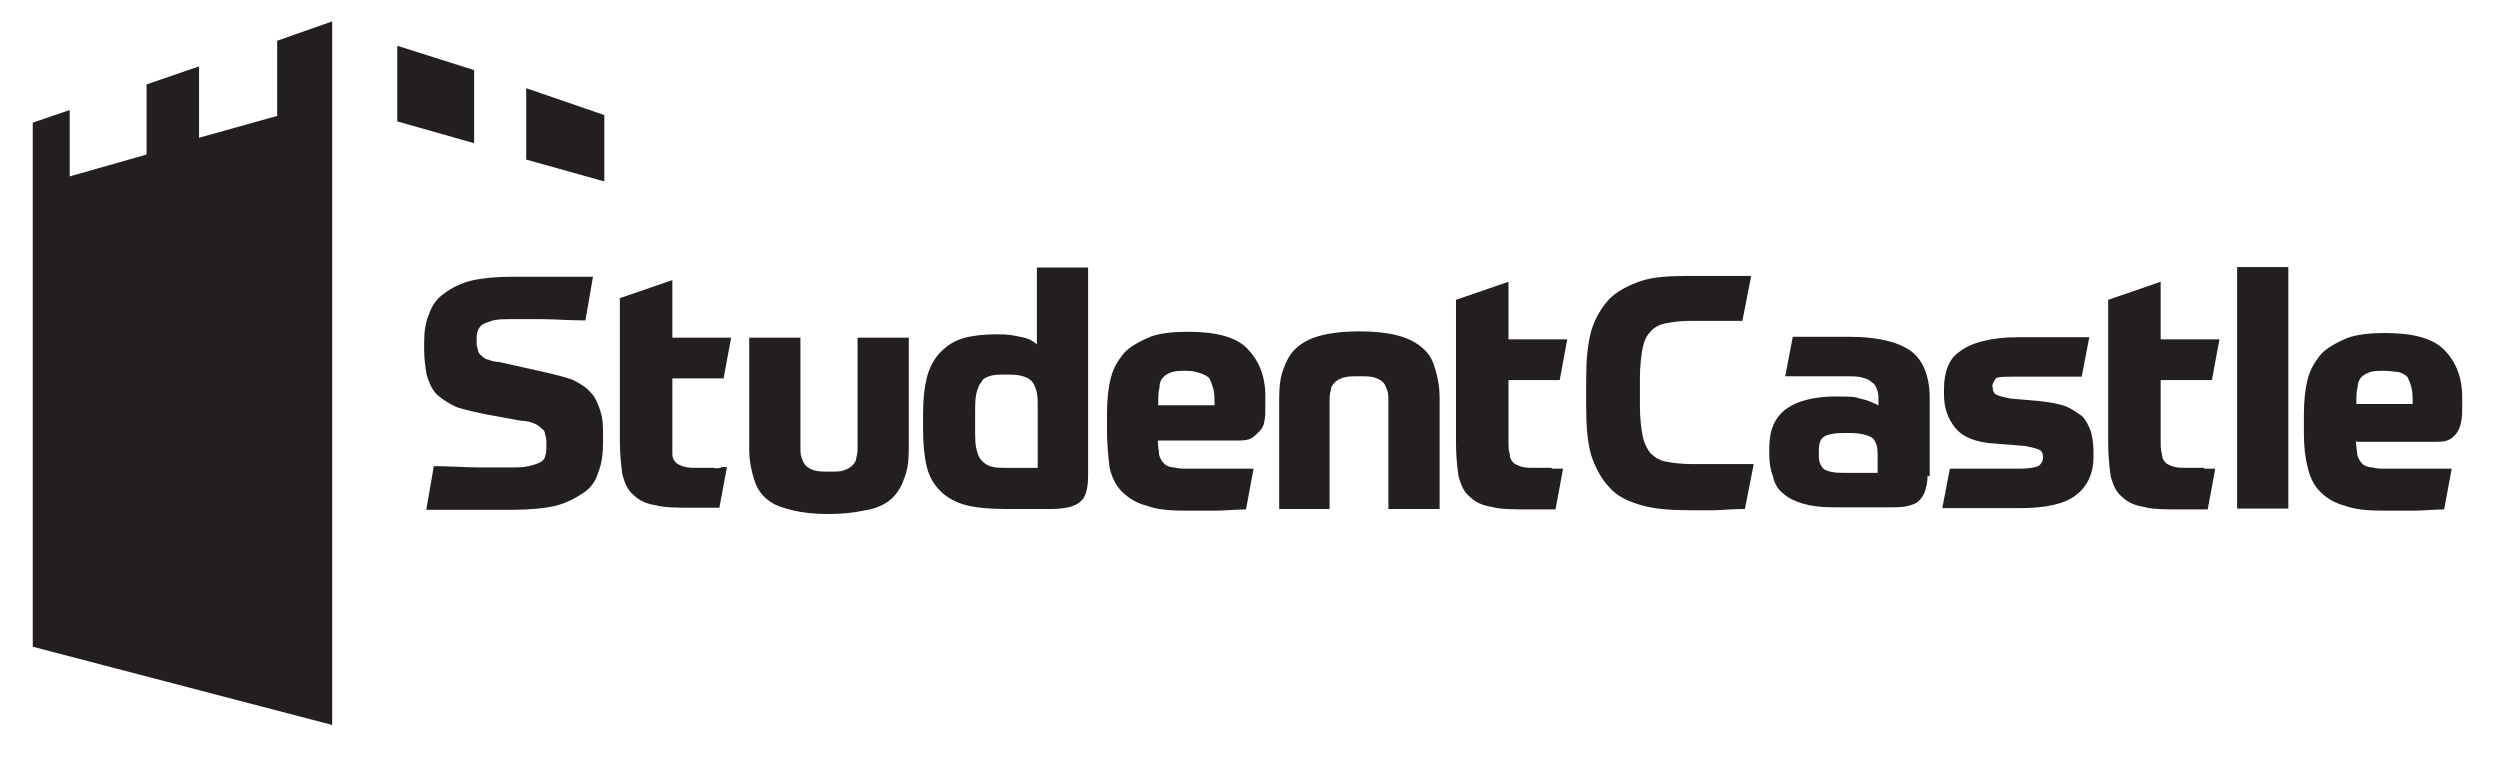 <?xml version="1.0" encoding="UTF-8"?>
<svg id="Layer_1" xmlns="http://www.w3.org/2000/svg" version="1.1" viewBox="0 0 595.3 182.2">
  <!-- Generator: Adobe Illustrator 30.1.0, SVG Export Plug-In . SVG Version: 2.1.1 Build 136)  -->
  <defs>
    <style>
      .st0 {
        fill: #231f20;
      }
    </style>
  </defs>
  <path class="st0" d="M79,172.6L7.8,154V29.2l8.8-3v15.8l18.3-5.2v-16.7l12.5-4.3v17l18.6-5.2V9.7l13.1-4.6v167.5ZM170.1,111.4h-4c-1.2,0-2.4,0-3.3-.3s-1.5-.6-1.8-.9c-.6-.6-.9-1.2-.9-2.1v-18h12.2l1.8-9.7h-14v-13.7l-12.5,4.3v34.1c0,3,.3,5.8.6,7.9.6,2.1,1.2,3.7,2.7,4.9,1.2,1.2,3,2.1,5.2,2.4,2.1.6,5.2.6,8.5.6h6.7l1.8-9.7h-1.2c-.3.3-.9.3-1.8.3ZM125.3,38v-17l18.6,6.4v15.8l-18.6-5.2ZM94.6,28.9V10.9l18.3,5.8v17.4l-18.3-5.2ZM129.6,88.6c2.7.6,4.9,1.2,6.7,1.8,1.8.9,3.3,1.8,4.3,3,1.2,1.2,1.8,2.7,2.4,4.6s.6,3.7.6,6.1v1.2c0,2.7-.3,5.2-1.2,7.3-.6,2.1-1.8,3.7-3.7,4.9-1.8,1.2-4,2.4-6.7,3s-6.1.9-10.4.9h-20.1l1.8-10.4c4,0,7.6.3,10.4.3h7.9c1.8,0,3,0,4.3-.3s2.1-.6,2.7-.9,1.2-.9,1.2-1.5c.3-.6.3-1.5.3-2.7s0-1.8-.3-2.4c0-.6-.3-1.2-.9-1.5-.3-.3-.9-.9-1.8-1.2-.6-.3-1.8-.6-3-.6l-8.2-1.5c-3-.6-5.5-1.2-7.3-1.8-1.8-.9-3.3-1.8-4.6-3-1.2-1.2-1.8-2.7-2.4-4.6-.3-1.8-.6-3.7-.6-6.1v-1.8c0-2.4.3-4.6,1.2-6.7.6-1.8,1.8-3.7,3.7-4.9,1.5-1.2,4-2.4,6.4-3,2.7-.6,5.8-.9,9.7-.9h19.2l-1.8,10.4c-4,0-7.3-.3-10.4-.3h-7.6c-1.5,0-2.7,0-4,.3-.9.3-1.8.6-2.4.9-.6.3-.9.9-1.2,1.5-.3.6-.3,1.5-.3,2.4s0,1.5.3,2.1c0,.6.3,1.2.9,1.5.3.3.9.9,1.5.9.6.3,1.8.6,2.7.6l10.7,2.4ZM197.2,122.4c-3.3,0-6.1-.3-8.5-.9s-4.3-1.2-5.8-2.4-2.7-2.7-3.3-4.9c-.6-1.8-1.2-4.3-1.2-7.3v-26.5h12.2v25.9c0,1.2,0,2.1.3,2.7.3.9.6,1.5.9,1.8.6.6,1.2.9,2.1,1.2.9.3,2.1.3,3.7.3s2.7,0,3.3-.3c.9-.3,1.5-.6,2.1-1.2.6-.6.9-1.2.9-1.8.3-.9.3-1.8.3-2.7v-25.9h12.2v26.5c0,3-.3,5.2-1.2,7.3-.6,1.8-1.8,3.7-3.3,4.9-1.5,1.2-3.7,2.1-5.8,2.4-2.7.6-5.8.9-8.8.9ZM239.5,121.2c-4,0-7-.3-9.4-.9-2.4-.6-4.6-1.8-6.1-3.3s-2.7-3.3-3.3-5.8c-.6-2.4-.9-5.5-.9-8.8v-3.7c0-3.7.3-6.4.9-8.8.6-2.4,1.8-4.6,3.3-6.1s3.3-2.7,5.5-3.3c2.1-.6,4.9-.9,7.9-.9s4,.3,5.5.6c1.8.3,3,.9,4,1.8v-18.3h12.2v49.6c0,3-.6,5.2-1.8,6.1-1.2,1.2-3.7,1.8-7,1.8h-10.7ZM247.1,111.4v-14.3c0-1.5,0-3-.3-4s-.6-1.8-1.2-2.4c-.6-.6-1.2-.9-2.4-1.2-.9-.3-2.1-.3-3.7-.3s-2.7,0-3.7.3c-.9.3-1.8.6-2.1,1.5-.6.6-.9,1.5-1.2,2.7s-.3,2.7-.3,4.6v3.7c0,2.1,0,3.7.3,4.9.3,1.2.6,2.1,1.2,2.7.6.6,1.2,1.2,2.4,1.5.9.3,2.1.3,3.7.3,0,0,7.3,0,7.3,0ZM275.7,105c0,1.2.3,2.4.3,3.3.3.9.6,1.5,1.2,2.1.6.6,1.5.9,2.4.9.9.3,2.1.3,3.7.3h15.2l-1.8,9.7c-2.4,0-4.9.3-7.3.3h-7.3c-3.7,0-6.7-.3-9.1-1.2-2.4-.6-4.3-1.8-5.8-3.3s-2.4-3.3-3-5.8c-.3-2.7-.6-5.5-.6-8.5v-4.3c0-3.3.3-6.1.9-8.5.6-2.4,1.8-4.3,3.3-6.1,1.5-1.5,3.7-2.7,6.1-3.7,2.4-.9,5.5-1.2,9.1-1.2,6.4,0,11.3,1.2,14,4s4.3,6.4,4.3,11.3v2.1c0,1.8,0,3-.3,4.3s-.9,1.8-1.5,2.4-1.2,1.2-2.1,1.5c-.9.3-1.8.3-3.3.3,0,0-18.3,0-18.3,0ZM282.4,88.3c-1.5,0-2.4,0-3.3.3-.9.3-1.5.6-2.1,1.2-.6.6-.9,1.5-.9,2.4-.3,1.2-.3,2.4-.3,4.3h13.4c0-1.5,0-3-.3-4s-.6-1.8-.9-2.4c-.6-.6-1.2-.9-2.1-1.2-.9-.3-1.8-.6-3.3-.6ZM304.6,121.2v-26.5c0-2.7.3-5.2,1.2-7.3.6-1.8,1.8-3.7,3.3-4.9s3.3-2.1,5.8-2.7c2.4-.6,5.5-.9,8.8-.9s6.4.3,8.8.9c2.4.6,4.3,1.5,5.8,2.7s2.7,2.7,3.3,4.9c.6,1.8,1.2,4.3,1.2,7.3v26.5h-12.2v-25.6c0-1.2,0-2.1-.3-2.7-.3-.9-.6-1.5-.9-1.8-.6-.6-1.2-.9-2.1-1.2-.9-.3-2.1-.3-3.7-.3s-2.7,0-3.7.3c-.9.3-1.5.6-2.1,1.2-.6.6-.9,1.2-.9,1.8-.3.9-.3,1.8-.3,2.7v25.6h-12.2ZM369.5,111.4h-4c-1.2,0-2.4,0-3.3-.3-.9-.3-1.5-.6-1.8-.9-.6-.6-.9-1.2-.9-2.1-.3-.9-.3-1.8-.3-3.3v-14.3h12.2l1.8-9.7h-14v-13.7l-12.5,4.3v34.1c0,3,.3,5.8.6,7.9.6,2.1,1.2,3.7,2.7,4.9,1.2,1.2,3,2.1,5.2,2.4,2.1.6,5.2.6,8.5.6h6.7l1.8-9.7s-2.7,0-2.7,0ZM390.5,96.8c0,2.7.3,5.2.6,6.7.3,1.8.9,3,1.8,4.3.9.9,2.1,1.8,3.7,2.1,1.5.3,3.7.6,6.1.6h14.9l-2.1,10.7c-3.3,0-5.8.3-7.6.3h-5.5c-4.6,0-8.5-.3-11.6-1.2-3-.9-5.8-2.1-7.6-4.3-1.8-1.8-3.3-4.6-4.3-7.6-.9-3-1.2-7-1.2-11.6v-6.4c0-4.6.3-8.2,1.2-11.6.9-3,2.4-5.5,4.3-7.6,1.8-1.8,4.6-3.3,7.6-4.3s7-1.2,11.6-1.2h14.6l-2.1,10.7h-12.2c-2.4,0-4.6.3-6.1.6s-2.7.9-3.7,2.1c-.9.9-1.5,2.4-1.8,4-.3,1.8-.6,4-.6,7,0,0,0,6.7,0,6.7ZM459,113.2c0,1.5-.3,2.7-.6,3.7s-.9,1.8-1.5,2.4-1.5.9-2.7,1.2c-1.2.3-2.4.3-4,.3h-13.7c-3,0-5.2-.3-7.3-.9-1.8-.6-3.3-1.2-4.6-2.4-1.2-.9-2.1-2.4-2.4-4-.6-1.5-.9-3.3-.9-5.2v-1.5c0-4.3,1.2-7.3,4-9.4,2.4-1.8,6.4-3,11.9-3s4.6.3,6.1.6,2.7.9,4,1.5v-.9c0-1.2,0-2.1-.3-2.7-.3-.9-.6-1.5-1.2-1.8-.6-.6-1.2-.9-2.4-1.2-.9-.3-2.4-.3-4-.3h-14.3l1.8-9.4h13.7c6.4,0,11.3,1.2,14.3,3.3s4.6,6.1,4.6,11.3v18.6h-.3ZM433.1,108.4c0,1.5.3,2.4,1.2,3.3.9.6,2.4.9,4.6.9h8.2v-4.6c0-1.5-.3-2.7-1.2-3.7-.9-.6-2.7-1.2-5.5-1.2h-1.2c-2.4,0-4,.3-4.9.9s-1.2,1.8-1.2,3.3v.9ZM474.5,92.2c0,.9.3,1.5.9,1.8s1.8.6,3.3.9l7,.6c2.4.3,4.3.6,6.1,1.2,1.5.6,2.7,1.5,4,2.4.9.9,1.5,2.1,2.1,3.7.3,1.2.6,2.7.6,4.6v1.2c0,4.3-1.5,7.3-4.3,9.4s-7.3,3-13.4,3h-18.3l1.8-9.4h16.7c2.1,0,3.7-.3,4.3-.6.6-.3,1.2-1.2,1.2-2.1s-.3-1.5-.9-1.8-1.8-.6-3.3-.9l-7.6-.6c-4.3-.3-7.3-1.5-9.1-3.7s-2.7-4.9-2.7-7.9v-1.5c0-1.8.3-3.7.9-5.2s1.5-2.7,3-3.7c1.2-.9,3-1.8,5.5-2.4s4.9-.9,8.2-.9h17l-1.8,9.4h-16.4c-1.8,0-3,0-4,.3-.3.6-.9,1.2-.9,2.1h0ZM524.8,111.4h-4c-1.2,0-2.4,0-3.3-.3s-1.5-.6-1.8-.9c-.6-.6-.9-1.2-.9-2.1-.3-.9-.3-1.8-.3-3.3v-14.3h12.2l1.8-9.7h-14v-13.7l-12.5,4.3v34.1c0,3,.3,5.8.6,7.9.6,2.1,1.2,3.7,2.7,4.9,1.2,1.2,3,2.1,5.2,2.4,2.1.6,5.2.6,8.5.6h6.7l1.8-9.7h-2.7ZM532.7,63.6h12.2v57.5h-12.2v-57.5ZM561,105c0,1.2.3,2.4.3,3.3.3.9.6,1.5,1.2,2.1s1.5.9,2.4.9c.9.3,2.1.3,3.7.3h15.2l-1.8,9.7c-2.4,0-4.9.3-7.3.3h-7.3c-3.7,0-6.7-.3-9.1-1.2-2.4-.6-4.3-1.8-5.8-3.3s-2.4-3.3-3-5.8c-.6-2.4-.9-4.9-.9-8.2v-4.3c0-3.3.3-6.1.9-8.5s1.8-4.3,3.3-6.1c1.5-1.5,3.7-2.7,6.1-3.7,2.4-.9,5.5-1.2,9.1-1.2,6.4,0,11.3,1.2,14,4,2.7,2.7,4.3,6.4,4.3,11.3v1.8c0,1.8,0,3-.3,4.3s-.6,1.8-1.2,2.7c-.6.6-1.2,1.2-2.1,1.5s-1.8.3-3.3.3h-18.3v-.3ZM567.7,88.3c-1.5,0-2.4,0-3.3.3s-1.5.6-2.1,1.2c-.6.6-.9,1.5-.9,2.4-.3.9-.3,2.4-.3,4h13.4c0-1.5,0-3-.3-4s-.6-1.8-.9-2.4c-.6-.6-1.2-.9-2.1-1.2-.6,0-1.8-.3-3.3-.3h0Z"/>
</svg>